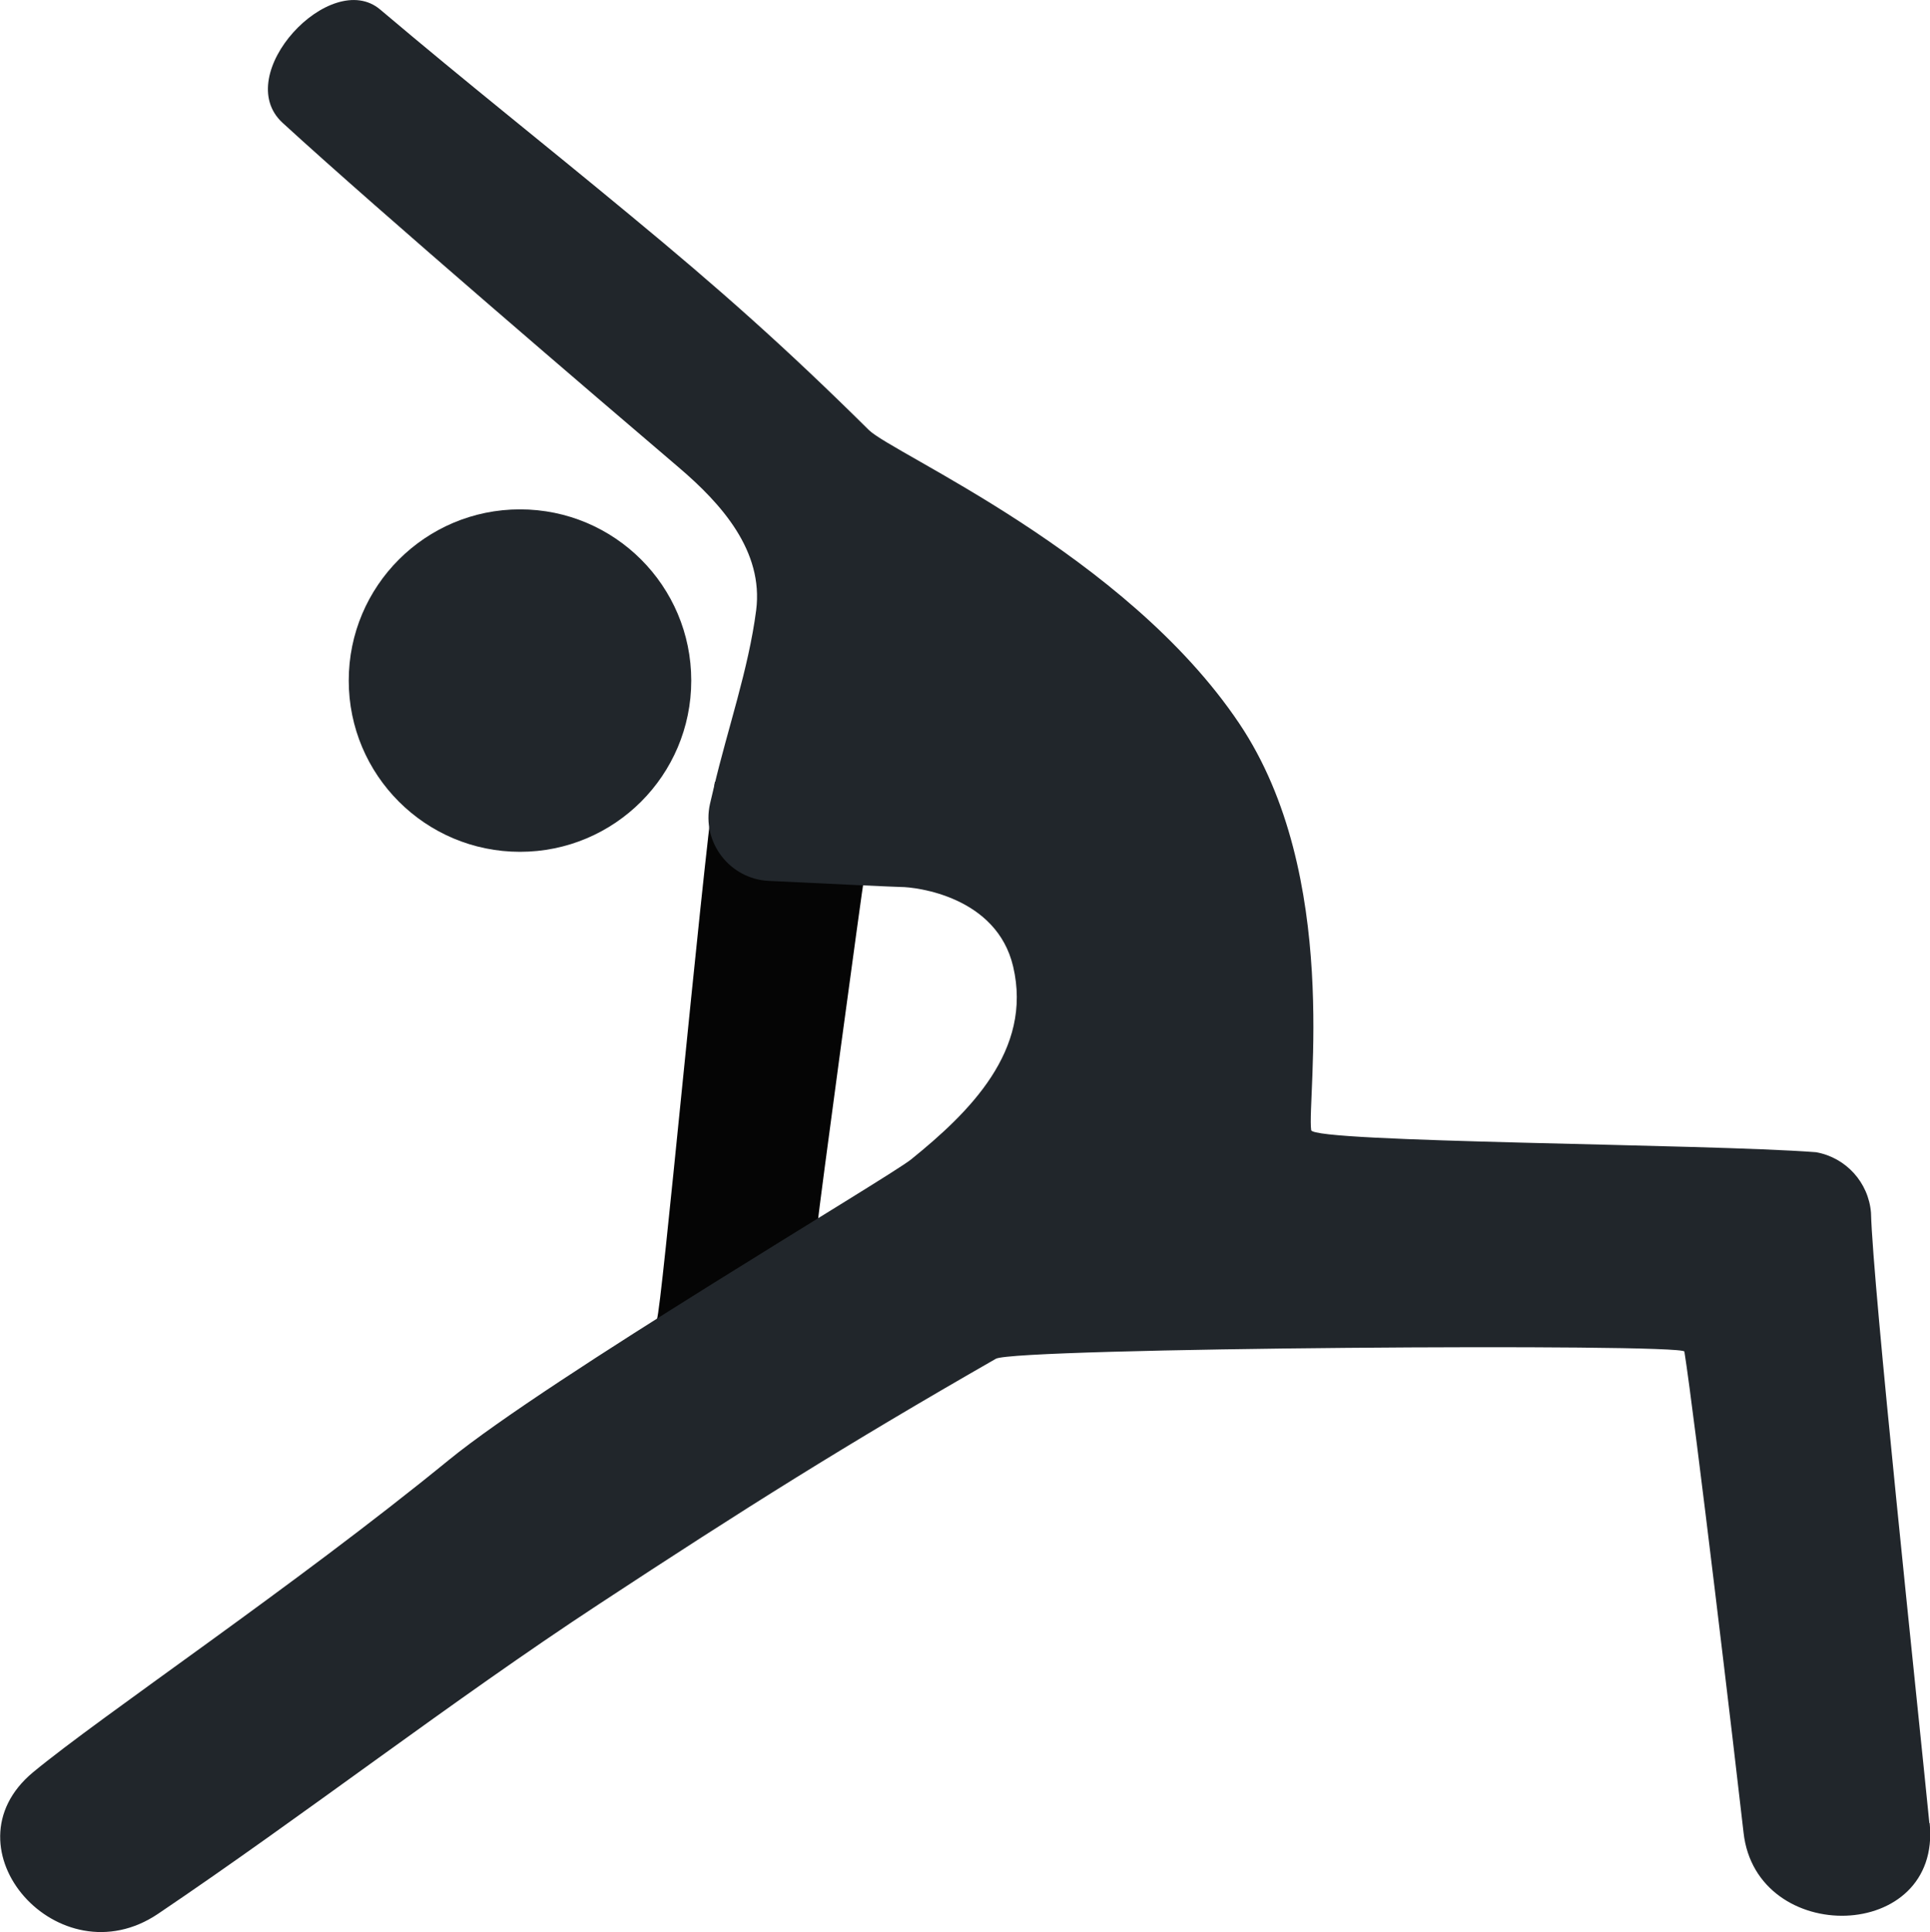 <svg xmlns="http://www.w3.org/2000/svg" id="Layer_2" viewBox="0 0 120.7 120.85"><defs><style>.cls-1{fill:#21262b;}.cls-2{fill:#050505;}</style></defs><g id="Layer_1-2"><path class="cls-2" d="M54.04,55l-9.33-6.11c-.93,6.79-3.33,32.99-3.63,33.64l10.08-6.2c-.04-.12,2.83-21.28,2.87-21.33Z"></path><path class="cls-1" d="M120.66,114.03c-.76-7.67-3.54-33.62-3.65-38.17-.15-1.9-1.57-3.46-3.44-3.79-6.87-.53-31.46-.6-31.57-1.38-.28-1.99,1.89-15.93-4.5-25.44-7.12-10.61-21.68-16.87-23.17-18.36-5.18-5.13-9.29-8.78-14.92-13.43-5.61-4.65-10.05-8.14-15.63-12.86-3.1-2.63-9.37,4.08-6.11,7.08,6.12,5.61,19.81,17.32,24.77,21.55,2.69,2.29,5.32,5.24,4.85,8.94-.48,3.7-1.78,7.4-2.65,11.1-.08,.34-.16,.68-.24,1.02-.53,2.39,1.23,4.69,3.68,4.81,3.55,.17,7.96,.38,8.25,.38,.98,0,6,.6,7.03,4.97,1.24,5.26-2.77,9.15-6.38,12.07-1.47,1.18-22.61,13.66-28.91,18.8-9.72,7.94-21.71,15.98-26.01,19.54-5.69,4.74,1.63,13.02,7.82,8.85,9.16-6.18,18.37-13.33,27.59-19.38,9.1-5.98,15.37-9.93,24.81-15.34,1.18-.69,42.98-.98,43.06-.45,.64,4.03,3.21,25.74,3.7,30.09,.79,7.14,12.39,6.91,11.64-.59Z"></path><circle class="cls-1" cx="32.52" cy="42.57" r="10.71"></circle></g></svg>